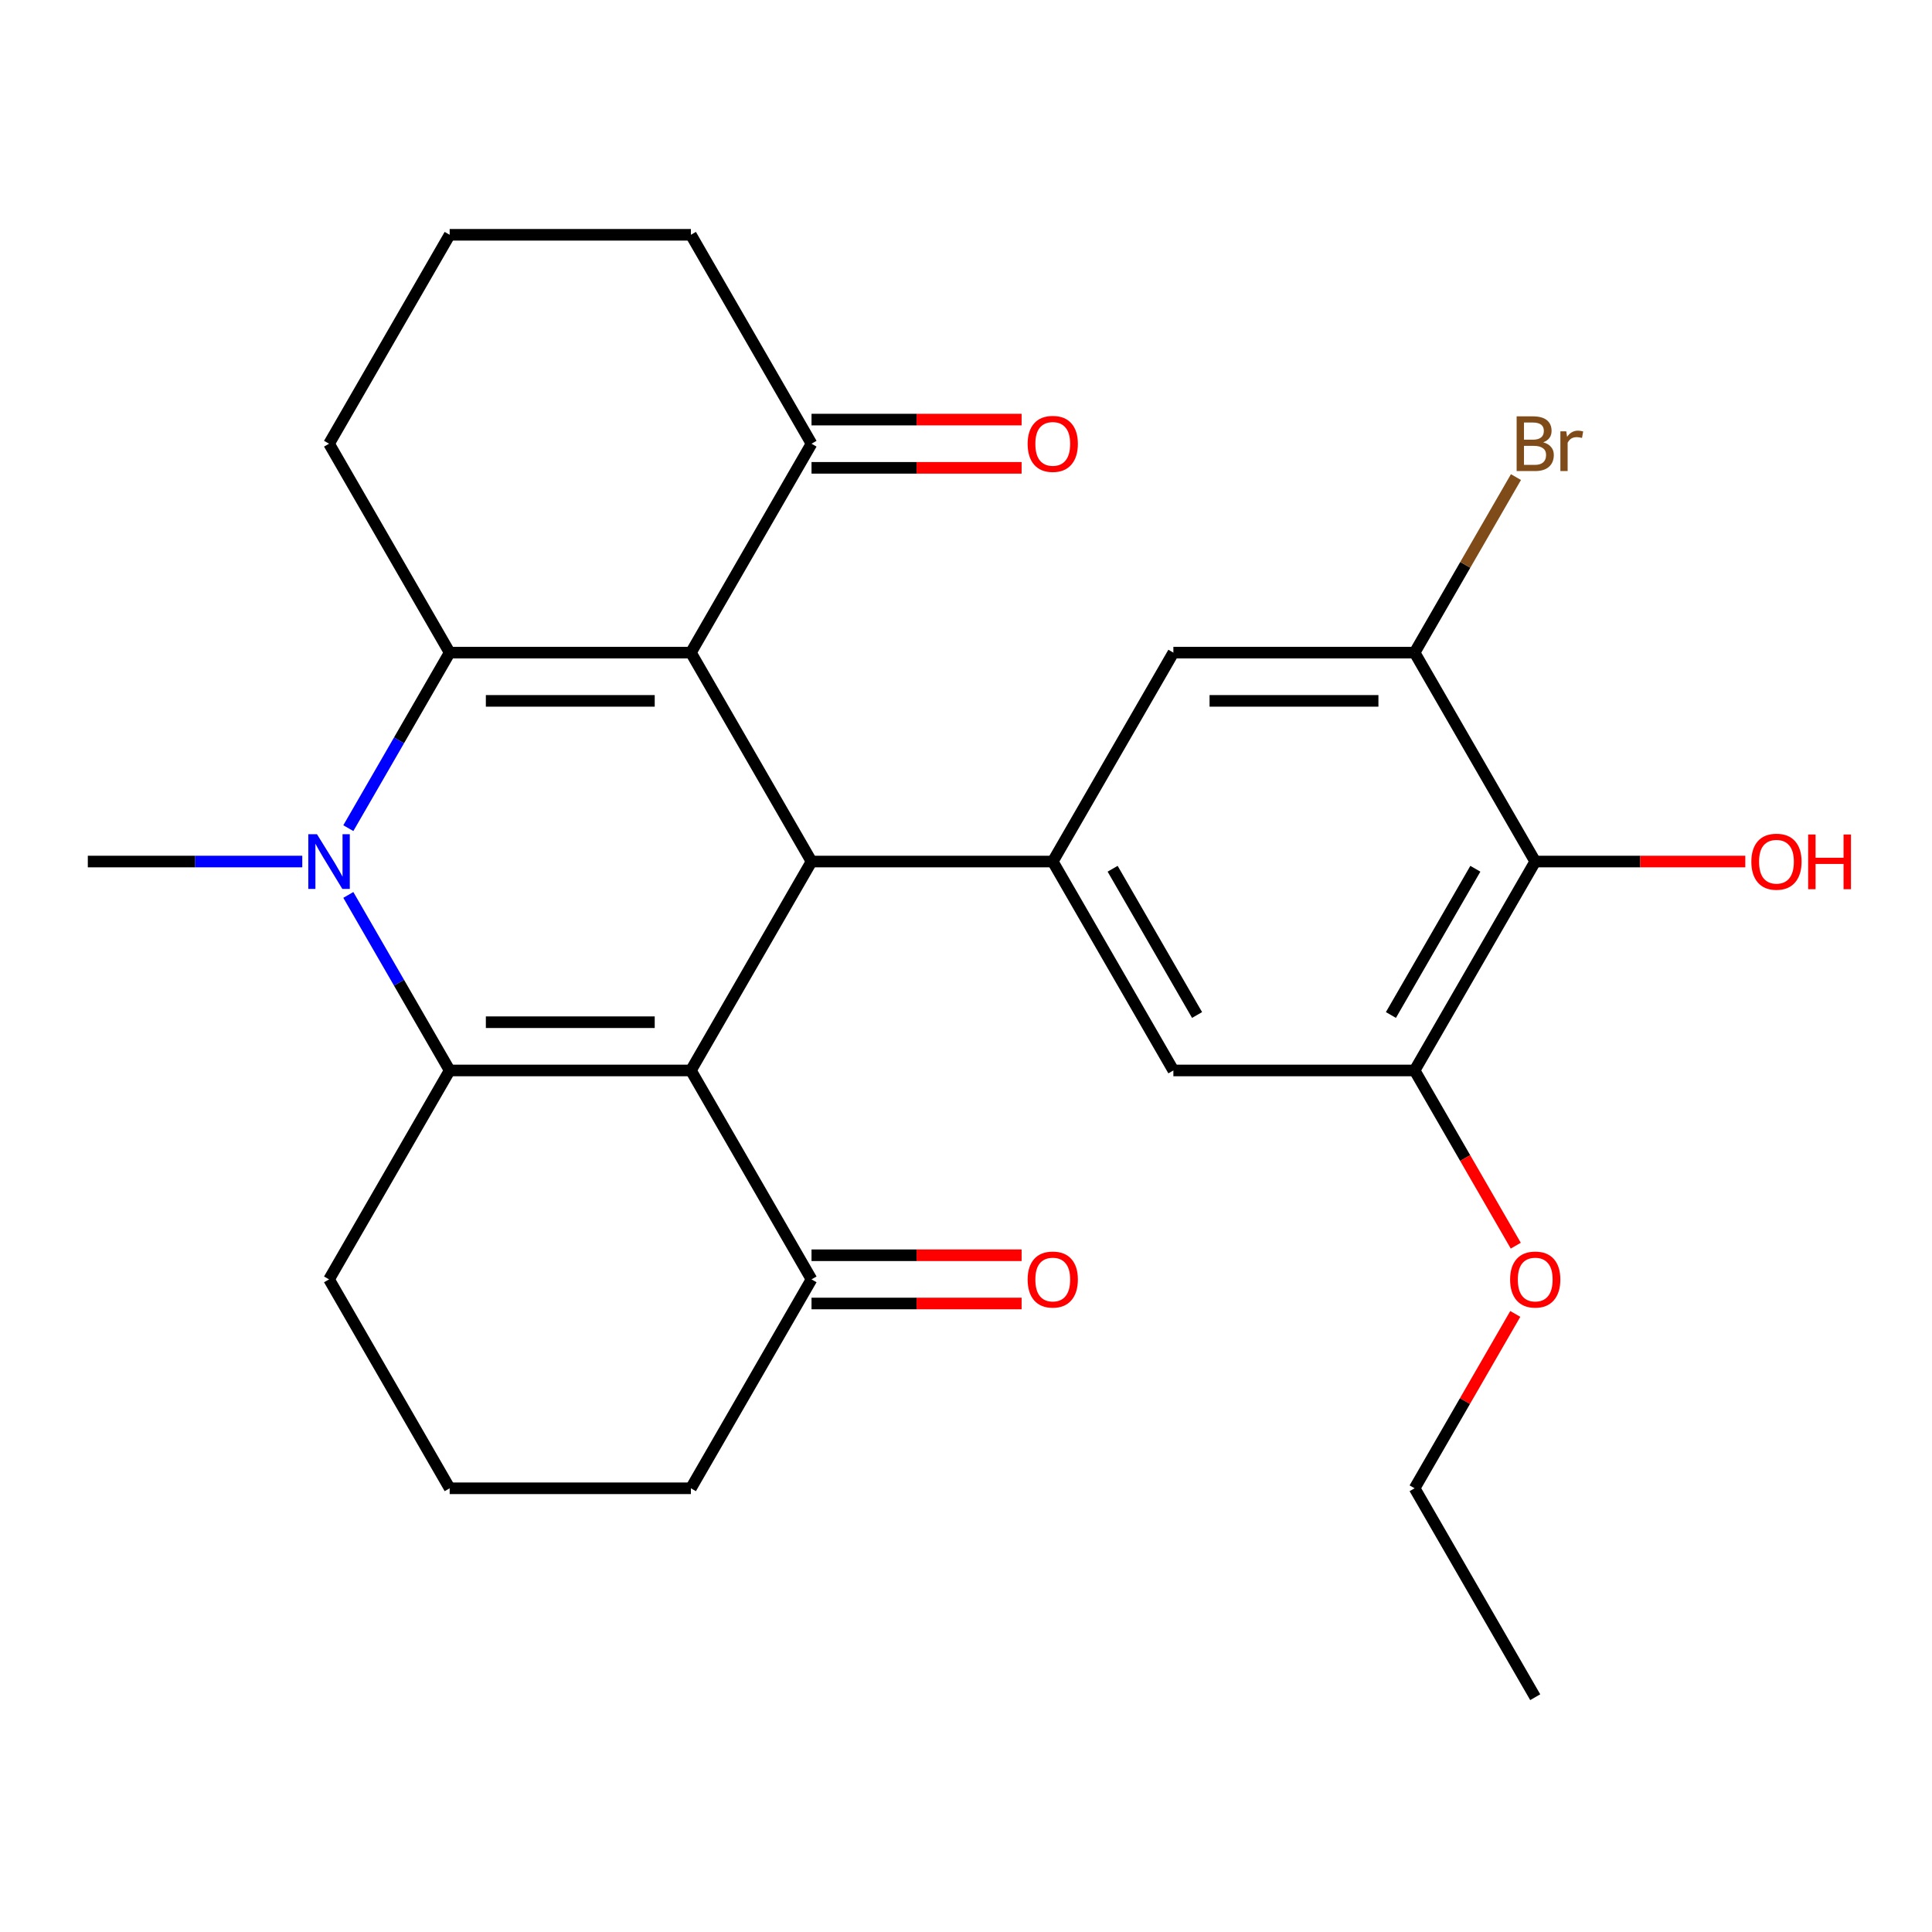 <?xml version='1.0' encoding='iso-8859-1'?>
<svg version='1.1' baseProfile='full'
              xmlns='http://www.w3.org/2000/svg'
                      xmlns:rdkit='http://www.rdkit.org/xml'
                      xmlns:xlink='http://www.w3.org/1999/xlink'
                  xml:space='preserve'
width='1000px' height='1000px' viewBox='0 0 1000 1000'>
<!-- END OF HEADER -->
<rect style='opacity:1.0;fill:#FFFFFF;stroke:none' width='1000' height='1000' x='0' y='0'> </rect>
<path class='bond-2' d='M 357.611,554.067 L 232.748,554.067' style='fill:none;fill-rule:evenodd;stroke:#000000;stroke-width:6px;stroke-linecap:butt;stroke-linejoin:miter;stroke-opacity:1' />
<path class='bond-2' d='M 338.882,529.095 L 251.478,529.095' style='fill:none;fill-rule:evenodd;stroke:#000000;stroke-width:6px;stroke-linecap:butt;stroke-linejoin:miter;stroke-opacity:1' />
<path class='bond-4' d='M 357.611,554.067 L 420.042,445.933' style='fill:none;fill-rule:evenodd;stroke:#000000;stroke-width:6px;stroke-linecap:butt;stroke-linejoin:miter;stroke-opacity:1' />
<path class='bond-9' d='M 357.611,554.067 L 420.042,662.201' style='fill:none;fill-rule:evenodd;stroke:#000000;stroke-width:6px;stroke-linecap:butt;stroke-linejoin:miter;stroke-opacity:1' />
<path class='bond-0' d='M 357.611,337.799 L 420.042,445.933' style='fill:none;fill-rule:evenodd;stroke:#000000;stroke-width:6px;stroke-linecap:butt;stroke-linejoin:miter;stroke-opacity:1' />
<path class='bond-1' d='M 357.611,337.799 L 232.748,337.799' style='fill:none;fill-rule:evenodd;stroke:#000000;stroke-width:6px;stroke-linecap:butt;stroke-linejoin:miter;stroke-opacity:1' />
<path class='bond-1' d='M 338.882,362.771 L 251.478,362.771' style='fill:none;fill-rule:evenodd;stroke:#000000;stroke-width:6px;stroke-linecap:butt;stroke-linejoin:miter;stroke-opacity:1' />
<path class='bond-8' d='M 357.611,337.799 L 420.042,229.665' style='fill:none;fill-rule:evenodd;stroke:#000000;stroke-width:6px;stroke-linecap:butt;stroke-linejoin:miter;stroke-opacity:1' />
<path class='bond-16' d='M 232.748,337.799 L 170.317,229.665' style='fill:none;fill-rule:evenodd;stroke:#000000;stroke-width:6px;stroke-linecap:butt;stroke-linejoin:miter;stroke-opacity:1' />
<path class='bond-27' d='M 232.748,337.799 L 206.522,383.225' style='fill:none;fill-rule:evenodd;stroke:#000000;stroke-width:6px;stroke-linecap:butt;stroke-linejoin:miter;stroke-opacity:1' />
<path class='bond-27' d='M 206.522,383.225 L 180.295,428.651' style='fill:none;fill-rule:evenodd;stroke:#0000FF;stroke-width:6px;stroke-linecap:butt;stroke-linejoin:miter;stroke-opacity:1' />
<path class='bond-3' d='M 232.748,554.067 L 206.522,508.641' style='fill:none;fill-rule:evenodd;stroke:#000000;stroke-width:6px;stroke-linecap:butt;stroke-linejoin:miter;stroke-opacity:1' />
<path class='bond-3' d='M 206.522,508.641 L 180.295,463.214' style='fill:none;fill-rule:evenodd;stroke:#0000FF;stroke-width:6px;stroke-linecap:butt;stroke-linejoin:miter;stroke-opacity:1' />
<path class='bond-15' d='M 232.748,554.067 L 170.317,662.201' style='fill:none;fill-rule:evenodd;stroke:#000000;stroke-width:6px;stroke-linecap:butt;stroke-linejoin:miter;stroke-opacity:1' />
<path class='bond-18' d='M 156.456,445.933 L 100.955,445.933' style='fill:none;fill-rule:evenodd;stroke:#0000FF;stroke-width:6px;stroke-linecap:butt;stroke-linejoin:miter;stroke-opacity:1' />
<path class='bond-18' d='M 100.955,445.933 L 45.455,445.933' style='fill:none;fill-rule:evenodd;stroke:#000000;stroke-width:6px;stroke-linecap:butt;stroke-linejoin:miter;stroke-opacity:1' />
<path class='bond-5' d='M 420.042,445.933 L 544.905,445.933' style='fill:none;fill-rule:evenodd;stroke:#000000;stroke-width:6px;stroke-linecap:butt;stroke-linejoin:miter;stroke-opacity:1' />
<path class='bond-11' d='M 544.905,445.933 L 607.336,337.799' style='fill:none;fill-rule:evenodd;stroke:#000000;stroke-width:6px;stroke-linecap:butt;stroke-linejoin:miter;stroke-opacity:1' />
<path class='bond-12' d='M 544.905,445.933 L 607.336,554.067' style='fill:none;fill-rule:evenodd;stroke:#000000;stroke-width:6px;stroke-linecap:butt;stroke-linejoin:miter;stroke-opacity:1' />
<path class='bond-12' d='M 575.897,449.667 L 619.598,525.361' style='fill:none;fill-rule:evenodd;stroke:#000000;stroke-width:6px;stroke-linecap:butt;stroke-linejoin:miter;stroke-opacity:1' />
<path class='bond-6' d='M 794.63,445.933 L 732.199,554.067' style='fill:none;fill-rule:evenodd;stroke:#000000;stroke-width:6px;stroke-linecap:butt;stroke-linejoin:miter;stroke-opacity:1' />
<path class='bond-6' d='M 763.639,449.667 L 719.937,525.361' style='fill:none;fill-rule:evenodd;stroke:#000000;stroke-width:6px;stroke-linecap:butt;stroke-linejoin:miter;stroke-opacity:1' />
<path class='bond-19' d='M 794.63,445.933 L 849.001,445.933' style='fill:none;fill-rule:evenodd;stroke:#000000;stroke-width:6px;stroke-linecap:butt;stroke-linejoin:miter;stroke-opacity:1' />
<path class='bond-19' d='M 849.001,445.933 L 903.371,445.933' style='fill:none;fill-rule:evenodd;stroke:#FF0000;stroke-width:6px;stroke-linecap:butt;stroke-linejoin:miter;stroke-opacity:1' />
<path class='bond-29' d='M 794.63,445.933 L 732.199,337.799' style='fill:none;fill-rule:evenodd;stroke:#000000;stroke-width:6px;stroke-linecap:butt;stroke-linejoin:miter;stroke-opacity:1' />
<path class='bond-7' d='M 732.199,337.799 L 607.336,337.799' style='fill:none;fill-rule:evenodd;stroke:#000000;stroke-width:6px;stroke-linecap:butt;stroke-linejoin:miter;stroke-opacity:1' />
<path class='bond-7' d='M 713.47,362.771 L 626.066,362.771' style='fill:none;fill-rule:evenodd;stroke:#000000;stroke-width:6px;stroke-linecap:butt;stroke-linejoin:miter;stroke-opacity:1' />
<path class='bond-17' d='M 732.199,337.799 L 758.426,292.372' style='fill:none;fill-rule:evenodd;stroke:#000000;stroke-width:6px;stroke-linecap:butt;stroke-linejoin:miter;stroke-opacity:1' />
<path class='bond-17' d='M 758.426,292.372 L 784.653,246.946' style='fill:none;fill-rule:evenodd;stroke:#7F4C19;stroke-width:6px;stroke-linecap:butt;stroke-linejoin:miter;stroke-opacity:1' />
<path class='bond-14' d='M 420.042,242.151 L 474.413,242.151' style='fill:none;fill-rule:evenodd;stroke:#000000;stroke-width:6px;stroke-linecap:butt;stroke-linejoin:miter;stroke-opacity:1' />
<path class='bond-14' d='M 474.413,242.151 L 528.783,242.151' style='fill:none;fill-rule:evenodd;stroke:#FF0000;stroke-width:6px;stroke-linecap:butt;stroke-linejoin:miter;stroke-opacity:1' />
<path class='bond-14' d='M 420.042,217.178 L 474.413,217.178' style='fill:none;fill-rule:evenodd;stroke:#000000;stroke-width:6px;stroke-linecap:butt;stroke-linejoin:miter;stroke-opacity:1' />
<path class='bond-14' d='M 474.413,217.178 L 528.783,217.178' style='fill:none;fill-rule:evenodd;stroke:#FF0000;stroke-width:6px;stroke-linecap:butt;stroke-linejoin:miter;stroke-opacity:1' />
<path class='bond-21' d='M 420.042,229.665 L 357.611,121.53' style='fill:none;fill-rule:evenodd;stroke:#000000;stroke-width:6px;stroke-linecap:butt;stroke-linejoin:miter;stroke-opacity:1' />
<path class='bond-13' d='M 420.042,674.688 L 474.413,674.688' style='fill:none;fill-rule:evenodd;stroke:#000000;stroke-width:6px;stroke-linecap:butt;stroke-linejoin:miter;stroke-opacity:1' />
<path class='bond-13' d='M 474.413,674.688 L 528.783,674.688' style='fill:none;fill-rule:evenodd;stroke:#FF0000;stroke-width:6px;stroke-linecap:butt;stroke-linejoin:miter;stroke-opacity:1' />
<path class='bond-13' d='M 420.042,649.715 L 474.413,649.715' style='fill:none;fill-rule:evenodd;stroke:#000000;stroke-width:6px;stroke-linecap:butt;stroke-linejoin:miter;stroke-opacity:1' />
<path class='bond-13' d='M 474.413,649.715 L 528.783,649.715' style='fill:none;fill-rule:evenodd;stroke:#FF0000;stroke-width:6px;stroke-linecap:butt;stroke-linejoin:miter;stroke-opacity:1' />
<path class='bond-22' d='M 420.042,662.201 L 357.611,770.335' style='fill:none;fill-rule:evenodd;stroke:#000000;stroke-width:6px;stroke-linecap:butt;stroke-linejoin:miter;stroke-opacity:1' />
<path class='bond-10' d='M 732.199,554.067 L 607.336,554.067' style='fill:none;fill-rule:evenodd;stroke:#000000;stroke-width:6px;stroke-linecap:butt;stroke-linejoin:miter;stroke-opacity:1' />
<path class='bond-20' d='M 732.199,554.067 L 758.38,599.413' style='fill:none;fill-rule:evenodd;stroke:#000000;stroke-width:6px;stroke-linecap:butt;stroke-linejoin:miter;stroke-opacity:1' />
<path class='bond-20' d='M 758.38,599.413 L 784.56,644.76' style='fill:none;fill-rule:evenodd;stroke:#FF0000;stroke-width:6px;stroke-linecap:butt;stroke-linejoin:miter;stroke-opacity:1' />
<path class='bond-28' d='M 170.317,662.201 L 232.748,770.335' style='fill:none;fill-rule:evenodd;stroke:#000000;stroke-width:6px;stroke-linecap:butt;stroke-linejoin:miter;stroke-opacity:1' />
<path class='bond-30' d='M 170.317,229.665 L 232.748,121.53' style='fill:none;fill-rule:evenodd;stroke:#000000;stroke-width:6px;stroke-linecap:butt;stroke-linejoin:miter;stroke-opacity:1' />
<path class='bond-25' d='M 784.306,680.083 L 758.253,725.209' style='fill:none;fill-rule:evenodd;stroke:#FF0000;stroke-width:6px;stroke-linecap:butt;stroke-linejoin:miter;stroke-opacity:1' />
<path class='bond-25' d='M 758.253,725.209 L 732.199,770.335' style='fill:none;fill-rule:evenodd;stroke:#000000;stroke-width:6px;stroke-linecap:butt;stroke-linejoin:miter;stroke-opacity:1' />
<path class='bond-23' d='M 357.611,121.53 L 232.748,121.53' style='fill:none;fill-rule:evenodd;stroke:#000000;stroke-width:6px;stroke-linecap:butt;stroke-linejoin:miter;stroke-opacity:1' />
<path class='bond-24' d='M 357.611,770.335 L 232.748,770.335' style='fill:none;fill-rule:evenodd;stroke:#000000;stroke-width:6px;stroke-linecap:butt;stroke-linejoin:miter;stroke-opacity:1' />
<path class='bond-26' d='M 732.199,770.335 L 794.63,878.47' style='fill:none;fill-rule:evenodd;stroke:#000000;stroke-width:6px;stroke-linecap:butt;stroke-linejoin:miter;stroke-opacity:1' />
<path  class='atom-4' d='M 164.057 431.773
L 173.337 446.773
Q 174.257 448.253, 175.737 450.933
Q 177.217 453.613, 177.297 453.773
L 177.297 431.773
L 181.057 431.773
L 181.057 460.093
L 177.177 460.093
L 167.217 443.693
Q 166.057 441.773, 164.817 439.573
Q 163.617 437.373, 163.257 436.693
L 163.257 460.093
L 159.577 460.093
L 159.577 431.773
L 164.057 431.773
' fill='#0000FF'/>
<path  class='atom-14' d='M 531.905 662.281
Q 531.905 655.481, 535.265 651.681
Q 538.625 647.881, 544.905 647.881
Q 551.185 647.881, 554.545 651.681
Q 557.905 655.481, 557.905 662.281
Q 557.905 669.161, 554.505 673.081
Q 551.105 676.961, 544.905 676.961
Q 538.665 676.961, 535.265 673.081
Q 531.905 669.201, 531.905 662.281
M 544.905 673.761
Q 549.225 673.761, 551.545 670.881
Q 553.905 667.961, 553.905 662.281
Q 553.905 656.721, 551.545 653.921
Q 549.225 651.081, 544.905 651.081
Q 540.585 651.081, 538.225 653.881
Q 535.905 656.681, 535.905 662.281
Q 535.905 668.001, 538.225 670.881
Q 540.585 673.761, 544.905 673.761
' fill='#FF0000'/>
<path  class='atom-15' d='M 531.905 229.745
Q 531.905 222.945, 535.265 219.145
Q 538.625 215.345, 544.905 215.345
Q 551.185 215.345, 554.545 219.145
Q 557.905 222.945, 557.905 229.745
Q 557.905 236.625, 554.505 240.545
Q 551.105 244.425, 544.905 244.425
Q 538.665 244.425, 535.265 240.545
Q 531.905 236.665, 531.905 229.745
M 544.905 241.225
Q 549.225 241.225, 551.545 238.345
Q 553.905 235.425, 553.905 229.745
Q 553.905 224.185, 551.545 221.385
Q 549.225 218.545, 544.905 218.545
Q 540.585 218.545, 538.225 221.345
Q 535.905 224.145, 535.905 229.745
Q 535.905 235.465, 538.225 238.345
Q 540.585 241.225, 544.905 241.225
' fill='#FF0000'/>
<path  class='atom-18' d='M 798.77 228.945
Q 801.49 229.705, 802.85 231.385
Q 804.25 233.025, 804.25 235.465
Q 804.25 239.385, 801.73 241.625
Q 799.25 243.825, 794.53 243.825
L 785.01 243.825
L 785.01 215.505
L 793.37 215.505
Q 798.21 215.505, 800.65 217.465
Q 803.09 219.425, 803.09 223.025
Q 803.09 227.305, 798.77 228.945
M 788.81 218.705
L 788.81 227.585
L 793.37 227.585
Q 796.17 227.585, 797.61 226.465
Q 799.09 225.305, 799.09 223.025
Q 799.09 218.705, 793.37 218.705
L 788.81 218.705
M 794.53 240.625
Q 797.29 240.625, 798.77 239.305
Q 800.25 237.985, 800.25 235.465
Q 800.25 233.145, 798.61 231.985
Q 797.01 230.785, 793.93 230.785
L 788.81 230.785
L 788.81 240.625
L 794.53 240.625
' fill='#7F4C19'/>
<path  class='atom-18' d='M 810.69 223.265
L 811.13 226.105
Q 813.29 222.905, 816.81 222.905
Q 817.93 222.905, 819.45 223.305
L 818.85 226.665
Q 817.13 226.265, 816.17 226.265
Q 814.49 226.265, 813.37 226.945
Q 812.29 227.585, 811.41 229.145
L 811.41 243.825
L 807.65 243.825
L 807.65 223.265
L 810.69 223.265
' fill='#7F4C19'/>
<path  class='atom-20' d='M 906.493 446.013
Q 906.493 439.213, 909.853 435.413
Q 913.213 431.613, 919.493 431.613
Q 925.773 431.613, 929.133 435.413
Q 932.493 439.213, 932.493 446.013
Q 932.493 452.893, 929.093 456.813
Q 925.693 460.693, 919.493 460.693
Q 913.253 460.693, 909.853 456.813
Q 906.493 452.933, 906.493 446.013
M 919.493 457.493
Q 923.813 457.493, 926.133 454.613
Q 928.493 451.693, 928.493 446.013
Q 928.493 440.453, 926.133 437.653
Q 923.813 434.813, 919.493 434.813
Q 915.173 434.813, 912.813 437.613
Q 910.493 440.413, 910.493 446.013
Q 910.493 451.733, 912.813 454.613
Q 915.173 457.493, 919.493 457.493
' fill='#FF0000'/>
<path  class='atom-20' d='M 935.893 431.933
L 939.733 431.933
L 939.733 443.973
L 954.213 443.973
L 954.213 431.933
L 958.053 431.933
L 958.053 460.253
L 954.213 460.253
L 954.213 447.173
L 939.733 447.173
L 939.733 460.253
L 935.893 460.253
L 935.893 431.933
' fill='#FF0000'/>
<path  class='atom-21' d='M 781.63 662.281
Q 781.63 655.481, 784.99 651.681
Q 788.35 647.881, 794.63 647.881
Q 800.91 647.881, 804.27 651.681
Q 807.63 655.481, 807.63 662.281
Q 807.63 669.161, 804.23 673.081
Q 800.83 676.961, 794.63 676.961
Q 788.39 676.961, 784.99 673.081
Q 781.63 669.201, 781.63 662.281
M 794.63 673.761
Q 798.95 673.761, 801.27 670.881
Q 803.63 667.961, 803.63 662.281
Q 803.63 656.721, 801.27 653.921
Q 798.95 651.081, 794.63 651.081
Q 790.31 651.081, 787.95 653.881
Q 785.63 656.681, 785.63 662.281
Q 785.63 668.001, 787.95 670.881
Q 790.31 673.761, 794.63 673.761
' fill='#FF0000'/>
</svg>
